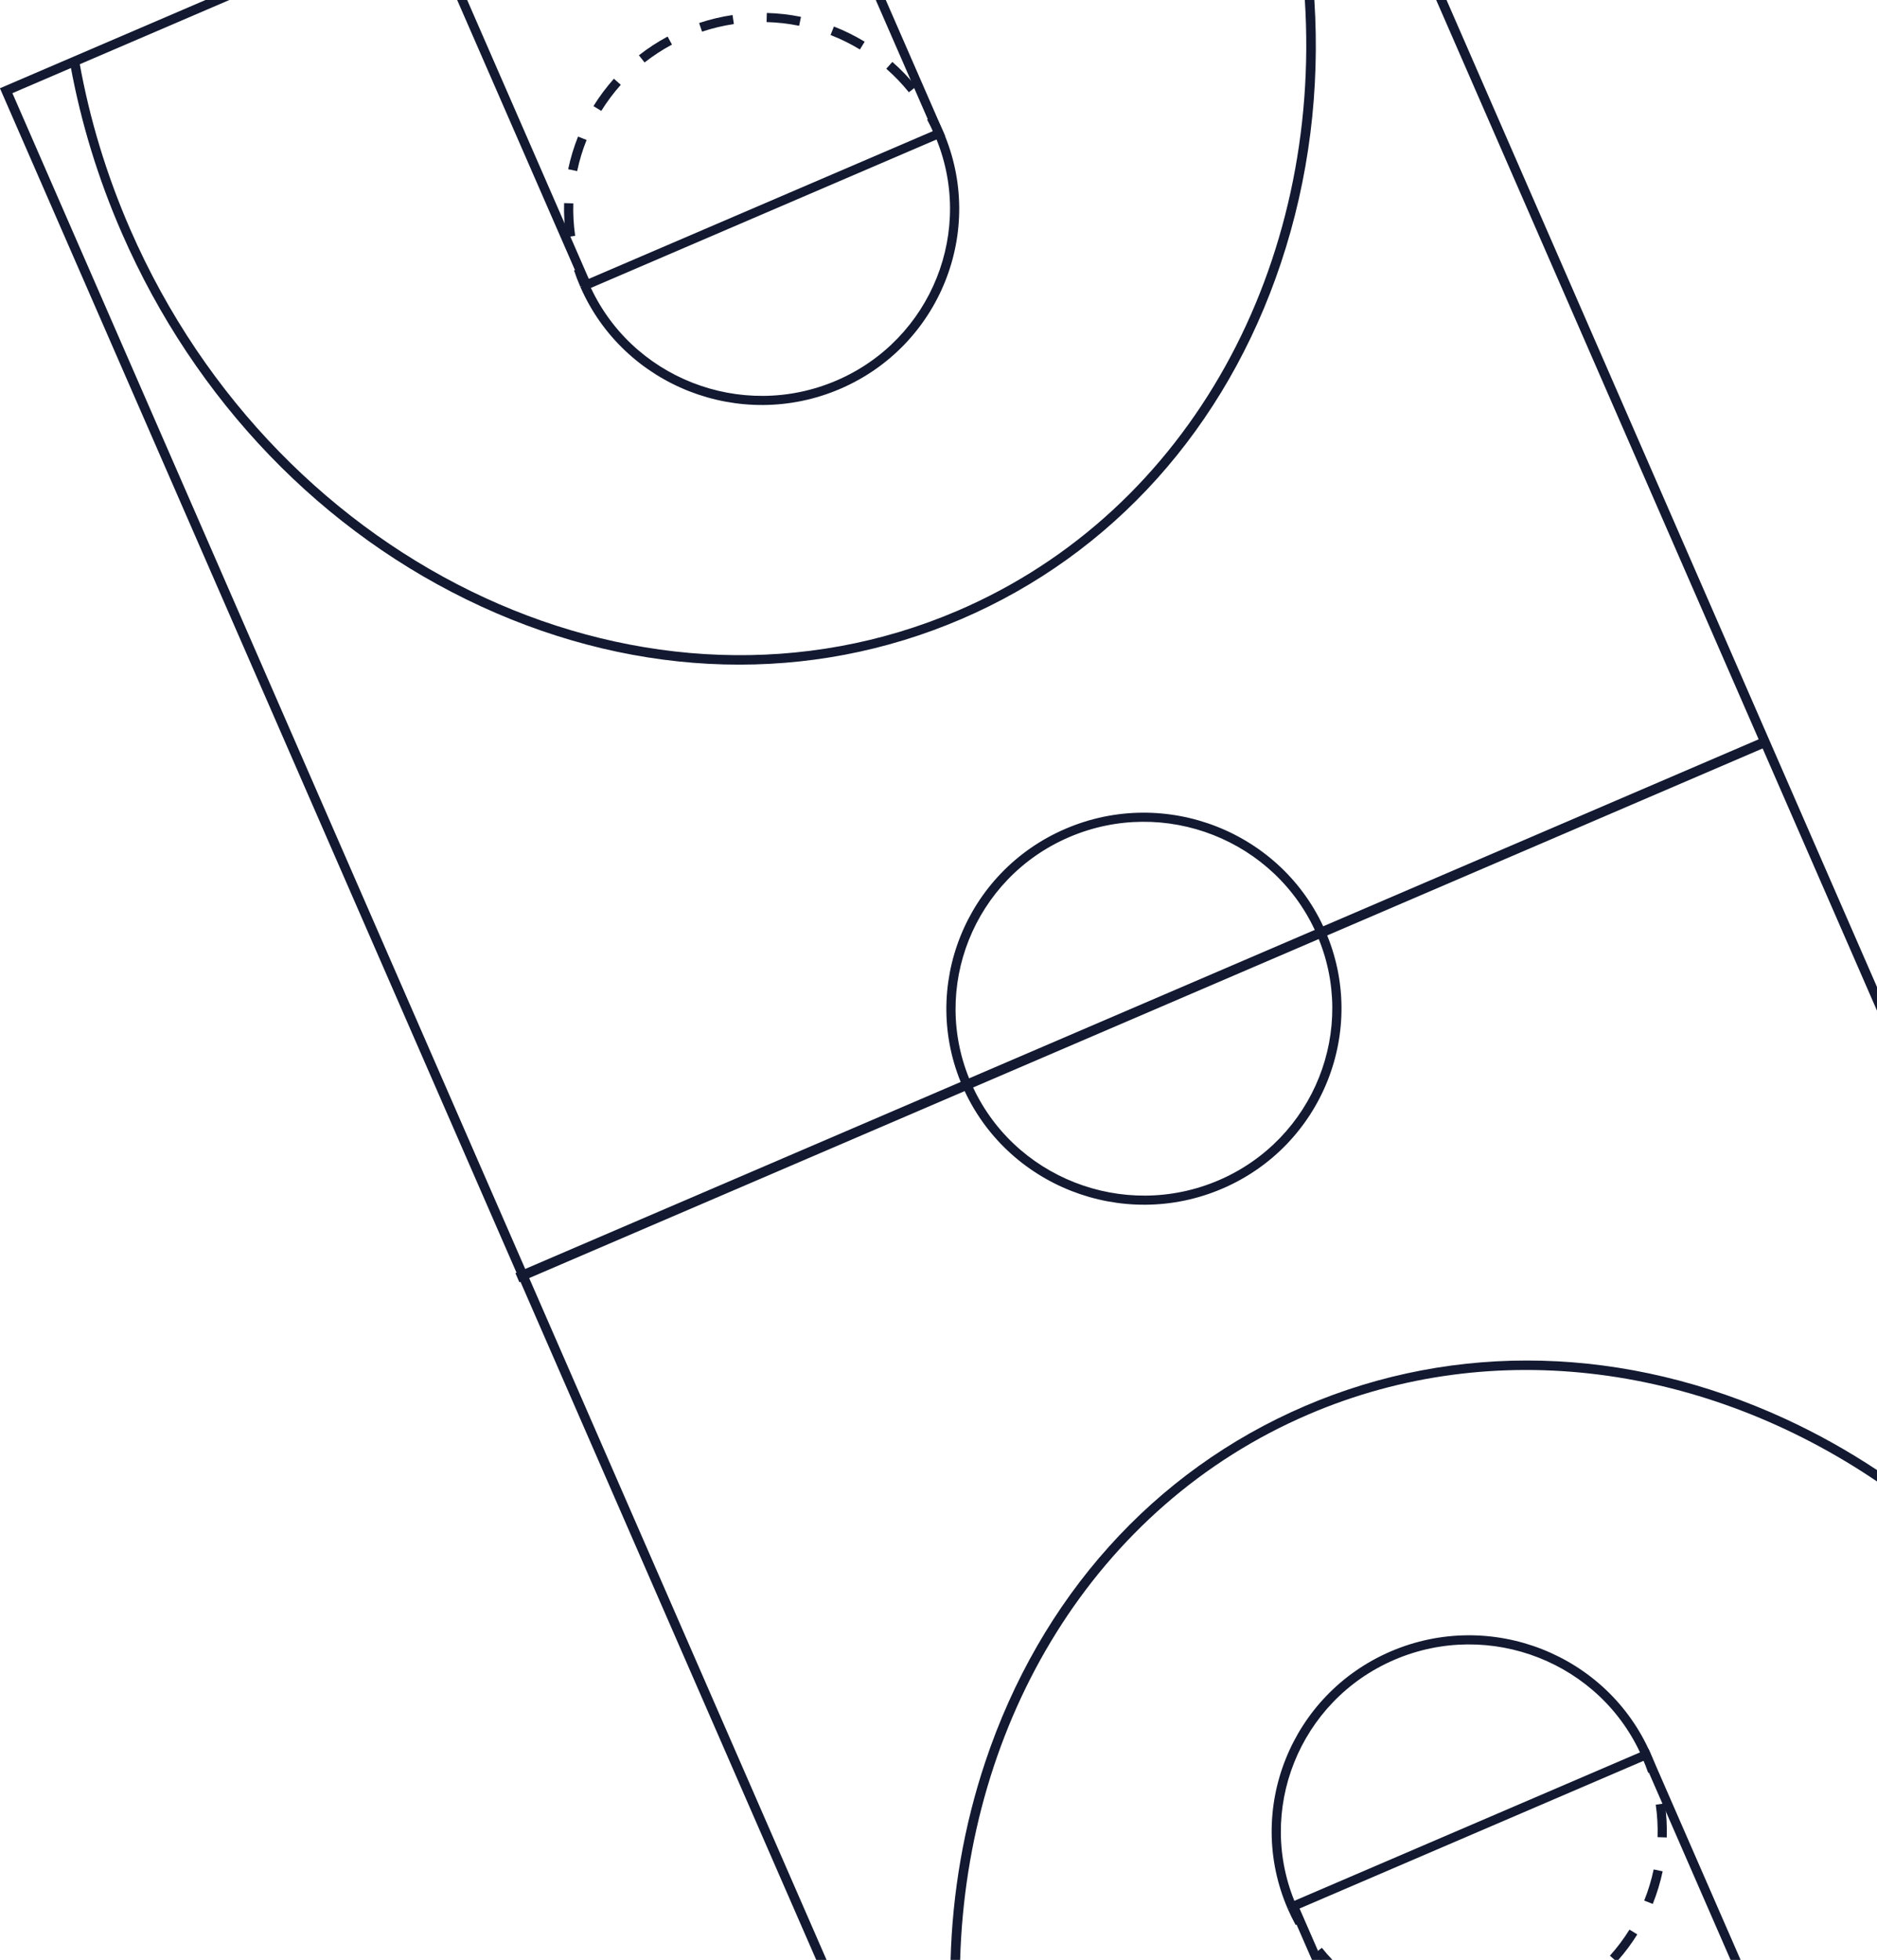 <?xml version="1.0" encoding="UTF-8"?><svg xmlns="http://www.w3.org/2000/svg" xmlns:xlink="http://www.w3.org/1999/xlink" height="425.2" preserveAspectRatio="xMidYMid meet" version="1.0" viewBox="17.9 0.0 407.3 425.2" width="407.3" zoomAndPan="magnify"><defs><clipPath id="a"><path d="M 329 0 L 425.199 0 L 425.199 220 L 329 220 Z M 329 0"/></clipPath><clipPath id="b"><path d="M 17 0 L 198 0 L 198 425.199 L 17 425.199 Z M 17 0"/></clipPath><clipPath id="c"><path d="M 224 295 L 425.199 295 L 425.199 425.199 L 224 425.199 Z M 224 295"/></clipPath><clipPath id="d"><path d="M 297 379 L 396 379 L 396 425.199 L 297 425.199 Z M 297 379"/></clipPath><clipPath id="e"><path d="M 367 418 L 374 418 L 374 425.199 L 367 425.199 Z M 367 418"/></clipPath><clipPath id="f"><path d="M 303 422 L 308 422 L 308 425.199 L 303 425.199 Z M 303 422"/></clipPath></defs><g><g clip-path="url(#a)" id="change1_3"><path d="M 425.199 214.125 L 331.793 0.004 L 329.551 0.004 L 425.199 219.262 L 425.199 214.125" fill="#121930"/></g><g clip-path="url(#b)" id="change1_18"><path d="M 197.258 425.199 L 20.59 20.211 L 67.664 0.004 L 62.488 0.004 L 17.887 19.148 L 195.02 425.199 L 197.258 425.199" fill="#121930"/></g><g id="change1_4"><path d="M 400.465 159.988 L 401.328 161.973 L 130.605 278.191 L 129.742 276.211 L 400.465 159.988" fill="#121930"/></g><g clip-path="url(#c)" id="change1_1"><path d="M 226.246 425.199 C 227.719 373.562 255.328 326.824 301.805 306.871 C 342.457 289.422 388.285 296.43 425.199 321.398 L 425.199 318.926 C 418.848 314.723 412.188 310.996 405.25 307.801 C 370.82 291.953 333.805 290.98 301.016 305.059 C 268.223 319.137 243.598 346.57 231.676 382.312 C 227.062 396.145 224.574 410.586 224.168 425.199 L 226.246 425.199" fill="#121930"/></g><g clip-path="url(#d)" id="change1_19"><path d="M 304.758 425.199 L 299.898 414.051 L 374.578 381.992 L 393.426 425.199 L 395.598 425.199 L 375.613 379.391 L 297.277 413.02 L 302.59 425.199 L 304.758 425.199" fill="#121930"/></g><g id="change1_5"><path d="M 376.062 380.414 L 374.23 381.199 C 365.281 360.68 341.168 351.207 320.48 360.09 C 299.793 368.969 290.246 392.891 299.199 413.41 L 297.371 414.195 C 287.98 392.672 297.992 367.586 319.691 358.27 C 341.387 348.961 366.672 358.891 376.062 380.414" fill="#121930"/></g><g id="change1_6"><path d="M 300.809 416.688 L 299.055 417.633 C 298.445 416.52 297.879 415.363 297.371 414.195 L 299.199 413.41 C 299.688 414.523 300.227 415.629 300.809 416.688" fill="#121930"/></g><g id="change1_7"><path d="M 377.586 398.57 L 379.578 398.633 C 379.656 396.172 379.516 393.688 379.16 391.246 L 377.188 391.531 C 377.527 393.855 377.66 396.223 377.586 398.57" fill="#121930"/></g><g id="change1_8"><path d="M 378.691 405.98 L 376.738 405.574 C 376.254 407.871 375.562 410.145 374.684 412.328 L 376.539 413.062 C 377.457 410.773 378.18 408.391 378.691 405.98" fill="#121930"/></g><g clip-path="url(#e)" id="change1_17"><path d="M 369.078 425.199 C 370.59 423.473 371.973 421.617 373.188 419.668 L 371.488 418.629 C 370.246 420.633 368.816 422.535 367.246 424.285 L 368.273 425.199 L 369.078 425.199" fill="#121930"/></g><g clip-path="url(#f)" id="change1_2"><path d="M 307.031 425.199 C 306.227 424.355 305.457 423.48 304.734 422.574 L 303.172 423.809 C 303.551 424.277 303.941 424.742 304.34 425.199 L 307.031 425.199" fill="#121930"/></g><g id="change1_9"><path d="M 376.062 380.414 C 376.566 381.574 377.031 382.777 377.434 383.984 L 375.543 384.609 C 375.156 383.457 374.715 382.309 374.23 381.199 L 376.062 380.414" fill="#121930"/></g><g id="change1_10"><path d="M 301.043 0.004 C 304.68 57.098 276.43 110.723 225.73 132.484 C 159.094 161.094 78.535 123.98 46.152 49.746 C 40.953 37.832 37.316 25.672 35.137 13.531 L 33.219 14.355 C 35.477 26.594 39.176 38.738 44.324 50.535 C 60.215 86.957 87.902 115.734 122.289 131.559 C 156.715 147.402 193.734 148.379 226.523 134.301 C 259.316 120.223 283.938 92.785 295.859 57.047 C 301.961 38.758 304.355 19.414 303.109 0.004 L 301.043 0.004" fill="#121930"/></g><g id="change1_11"><path d="M 207.941 0.004 L 220.348 28.441 L 145.664 60.5 L 119.277 0.004 L 117.105 0.004 L 144.629 63.102 L 222.969 29.469 L 210.113 0.004 L 207.941 0.004" fill="#121930"/></g><g id="change1_12"><path d="M 222.52 28.445 C 231.91 49.969 221.898 75.055 200.203 84.367 C 178.508 93.684 153.219 83.75 143.832 62.227 L 145.66 61.441 C 154.613 81.965 178.727 91.434 199.414 82.555 C 220.098 73.676 229.645 49.754 220.691 29.23 L 222.52 28.445" fill="#121930"/></g><g id="change1_13"><path d="M 144.352 58.035 C 144.734 59.18 145.172 60.324 145.66 61.441 L 143.832 62.227 C 143.32 61.059 142.859 59.855 142.457 58.656 L 144.352 58.035" fill="#121930"/></g><g id="change1_14"><path d="M 142.309 44.125 C 142.234 46.473 142.371 48.844 142.711 51.164 L 140.738 51.453 C 140.379 49.016 140.238 46.527 140.312 44.066 Z M 145.188 30.363 C 144.312 32.547 143.625 34.82 143.145 37.117 L 141.191 36.715 C 141.695 34.309 142.418 31.922 143.332 29.633 Z M 152.609 18.398 C 151.043 20.152 149.617 22.055 148.375 24.059 L 146.676 23.02 C 147.98 20.922 149.473 18.922 151.117 17.082 Z M 163.715 9.672 C 161.625 10.789 159.629 12.098 157.773 13.551 L 156.539 12 C 158.48 10.473 160.578 9.105 162.766 7.934 Z M 176.855 3.262 L 177.148 5.219 C 174.816 5.562 172.488 6.121 170.238 6.867 L 169.605 4.992 C 171.969 4.207 174.406 3.625 176.855 3.262 Z M 191.707 3.656 L 191.309 5.594 C 188.984 5.121 186.609 4.852 184.246 4.789 L 184.297 2.812 C 186.777 2.879 189.27 3.16 191.707 3.656 Z M 205.531 9.047 L 204.496 10.734 C 202.477 9.512 200.332 8.453 198.129 7.598 L 198.855 5.754 C 201.168 6.656 203.414 7.766 205.531 9.047 Z M 216.68 18.789 L 215.121 20.02 C 213.648 18.188 211.996 16.469 210.219 14.914 L 211.535 13.434 C 213.402 15.062 215.133 16.863 216.68 18.789" fill="#121930"/></g><g id="change1_15"><path d="M 222.52 28.445 L 220.691 29.23 C 220.211 28.125 219.668 27.02 219.082 25.949 L 220.836 25.008 C 221.449 26.129 222.016 27.285 222.52 28.445" fill="#121930"/></g><g id="change1_16"><path d="M 228.609 234.941 C 237.562 255.465 261.676 264.934 282.363 256.055 C 303.047 247.172 312.594 223.254 303.645 202.73 C 294.691 182.211 270.578 172.738 249.891 181.621 C 229.207 190.5 219.66 214.422 228.609 234.941 Z M 305.473 201.945 C 314.859 223.469 304.848 248.555 283.152 257.867 C 261.457 267.184 236.172 257.25 226.781 235.727 C 217.395 214.203 227.402 189.121 249.102 179.809 C 270.797 170.492 296.082 180.426 305.473 201.945" fill="#121930"/></g></g></svg>